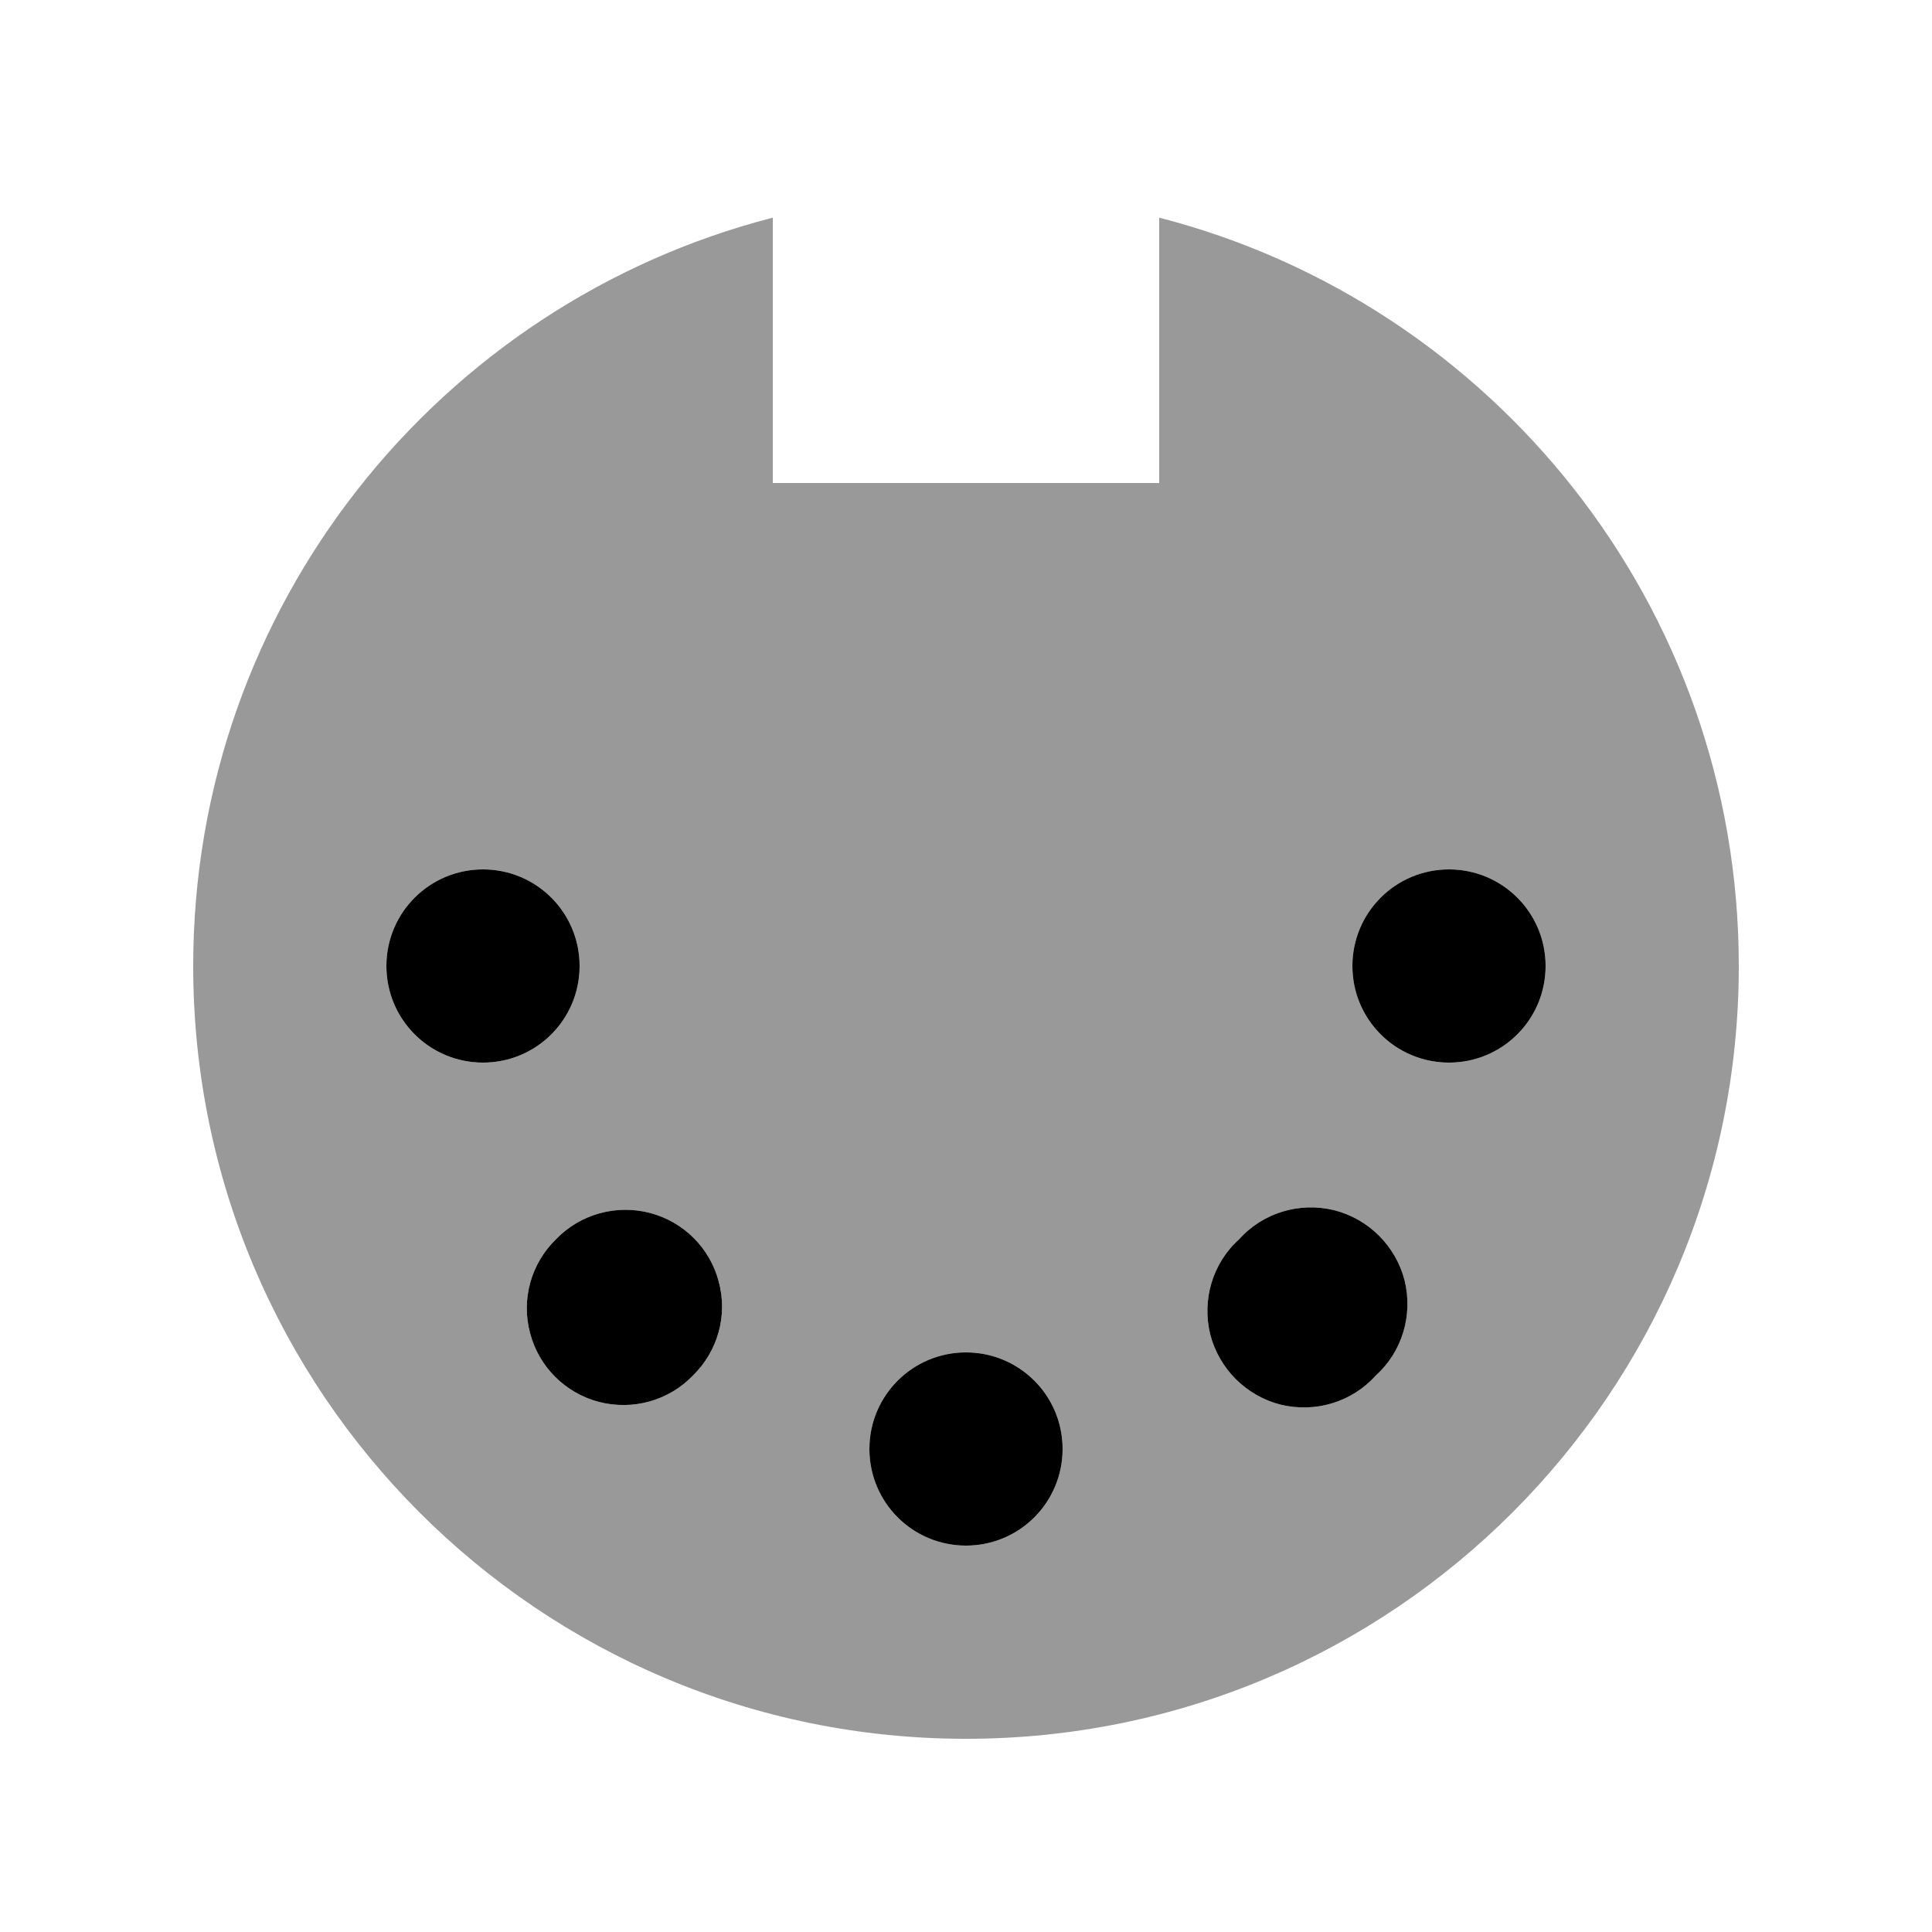 <svg xmlns="http://www.w3.org/2000/svg" viewBox="0 0 640 640"><!--! Font Awesome Pro 7.1.0 by @fontawesome - https://fontawesome.com License - https://fontawesome.com/license (Commercial License) Copyright 2025 Fonticons, Inc. --><path opacity=".4" fill="currentColor" d="M64 320C64 461.4 178.6 576 320 576C461.4 576 576 461.4 576 320C576 200.7 494.4 100.5 384 72.1L384 160L256 160L256 72.1C145.6 100.5 64 200.7 64 320zM192 320C192 337.7 177.7 352 160 352C142.3 352 128 337.7 128 320C128 302.3 142.3 288 160 288C177.7 288 192 302.3 192 320zM229.5 455.7C221.5 464 209.6 467.3 198.4 464.4C187.3 461.5 178.5 452.8 175.6 441.6C172.6 430.4 175.9 418.6 184.2 410.5C192.2 402.2 204.1 398.9 215.3 401.8C226.4 404.7 235.2 413.4 238.1 424.6C241.1 435.8 237.8 447.6 229.5 455.7zM352 480C352 497.7 337.7 512 320 512C302.3 512 288 497.7 288 480C288 462.3 302.3 448 320 448C337.7 448 352 462.3 352 480zM455.7 455.7C447.8 464.5 435.7 468.1 424.2 465.3C412.8 462.4 403.8 453.4 400.9 442C398.1 430.5 401.7 418.4 410.5 410.5C418.4 401.7 430.5 398.1 442 400.9C453.4 403.8 462.4 412.8 465.3 424.2C468.1 435.7 464.5 447.8 455.7 455.7zM512 320C512 337.7 497.7 352 480 352C462.3 352 448 337.7 448 320C448 302.3 462.3 288 480 288C497.7 288 512 302.3 512 320z"/><path fill="currentColor" d="M320 512C302.3 512 288 497.7 288 480C288 462.3 302.3 448 320 448C337.7 448 352 462.3 352 480C352 497.7 337.7 512 320 512zM229.5 455.7C221.5 464 209.6 467.3 198.4 464.4C187.3 461.5 178.5 452.8 175.6 441.6C172.6 430.4 175.9 418.6 184.2 410.5C192.2 402.2 204.1 398.9 215.3 401.8C226.4 404.7 235.2 413.4 238.1 424.6C241.1 435.8 237.8 447.6 229.5 455.7zM455.7 455.7C447.8 464.5 435.7 468.1 424.2 465.3C412.8 462.4 403.8 453.4 400.9 442C398.1 430.5 401.7 418.4 410.5 410.5C418.4 401.7 430.5 398.1 442 400.9C453.4 403.8 462.4 412.8 465.3 424.2C468.1 435.7 464.5 447.8 455.7 455.7zM160 352C142.3 352 128 337.7 128 320C128 302.3 142.3 288 160 288C177.7 288 192 302.3 192 320C192 337.7 177.7 352 160 352zM480 352C462.3 352 448 337.7 448 320C448 302.3 462.3 288 480 288C497.7 288 512 302.3 512 320C512 337.7 497.7 352 480 352z"/></svg>